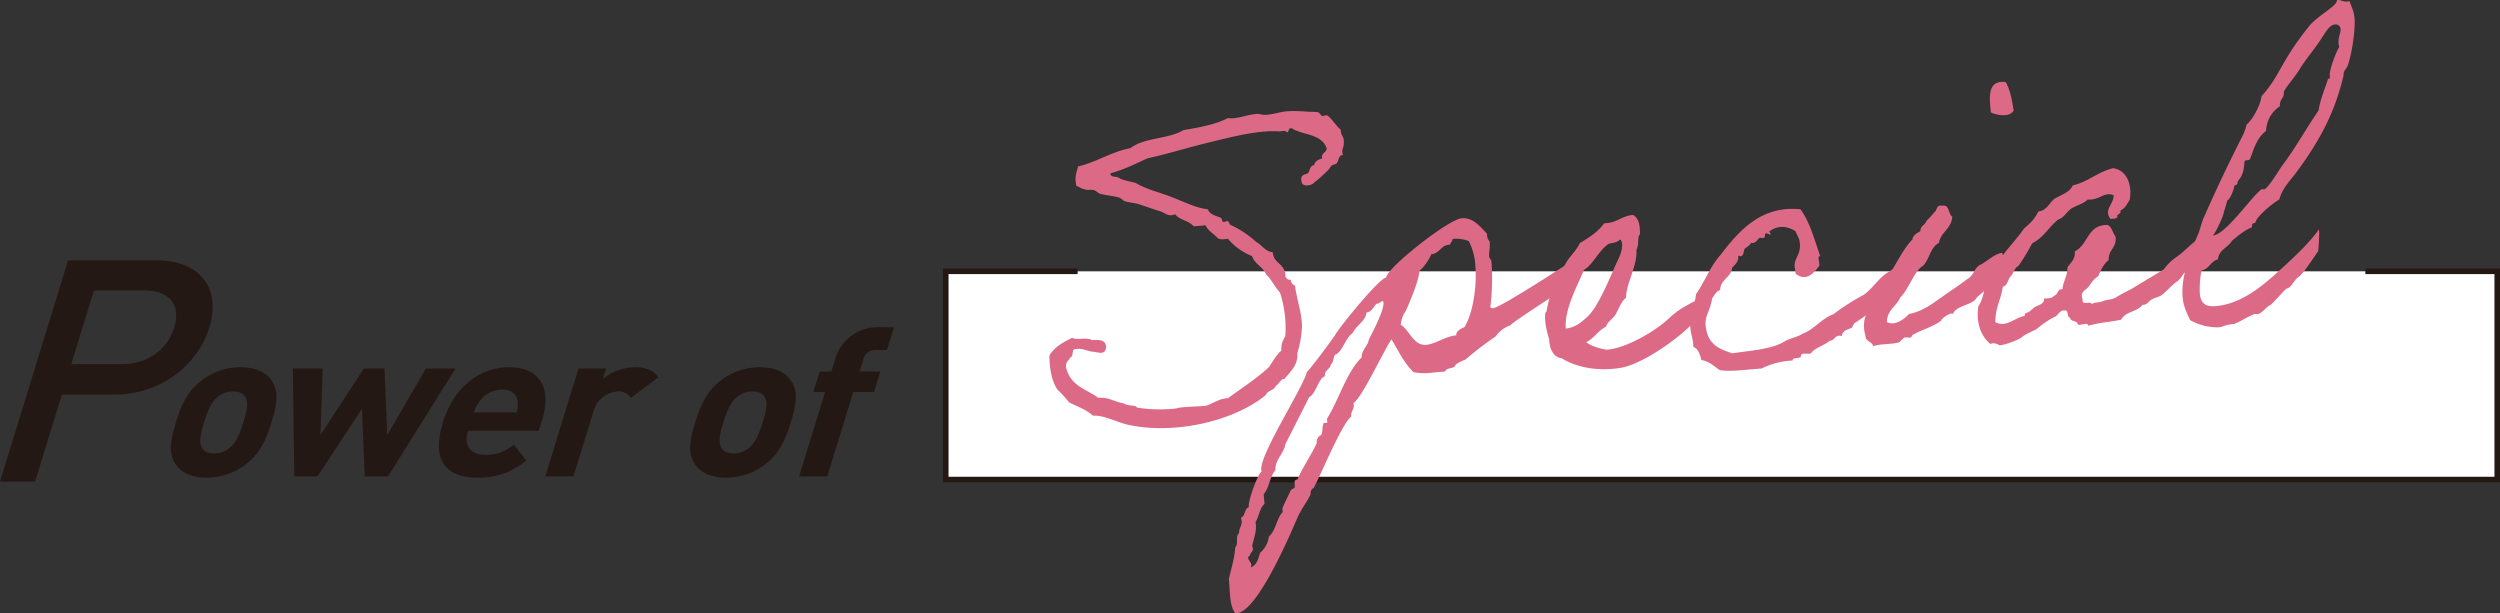 <svg xmlns="http://www.w3.org/2000/svg" viewBox="0 0 901.584 221.175"><rect x="0" y="0" width="901.584" height="221.175" fill="#333333" stroke="none"/><defs><style>.cls-1{fill:#231814;}.cls-2{fill:#fff;stroke:#231814;stroke-miterlimit:10;stroke-width:2px;}.cls-3{fill:#dc6a86;}</style></defs><g id="レイヤー_2" data-name="レイヤー 2"><g id="文字"><path class="cls-1" d="M41.311,142.3H22.316l-9.653,31.378H0l24.548-79.79H56.205c16.3,0,23.561,10.31,19.285,24.206S57.607,142.3,41.311,142.3Zm10.845-37.542H33.867L25.7,131.32h18.29c8.794,0,16.256-4.818,18.842-13.223S60.951,104.761,52.156,104.761Z"/><path class="cls-1" d="M88.639,167.472A23.058,23.058,0,0,1,74.5,172.254c-6.02,0-9.4-2.242-11.114-4.782-2.548-3.662-2.13-8.07.053-15.168,2.161-7.023,4.456-11.431,9.256-15.092a22.8,22.8,0,0,1,14.057-4.782c6.018,0,9.473,2.241,11.192,4.782,2.548,3.661,2.13,8.069-.031,15.092C95.733,159.4,93.438,163.81,88.639,167.472Zm-.332-24.582c-.828-1.121-2.208-1.718-4.241-1.718a8.431,8.431,0,0,0-5.218,1.718c-2.731,2.017-4,5.38-5.243,9.414s-2.063,7.472-.573,9.489c.828,1.121,2.128,1.719,4.161,1.719a8.665,8.665,0,0,0,5.3-1.719c2.731-2.017,4.023-5.454,5.264-9.489S89.8,144.907,88.307,142.89Z"/><path class="cls-1" d="M139.909,171.805h-8.364l-1-24.432L114.5,171.805H106.14l-.533-38.926H116.4l-.835,24.058,15.687-24.058h7.426l.963,24.058L153.6,132.879h10.709Z"/><path class="cls-1" d="M168.8,155.367c-1.54,5.007.539,8.667,6.246,8.667,4.455,0,7.012-1.195,10.35-3.66l4.406,5.753c-5.363,3.96-10.016,6.127-17.364,6.127-9.615,0-17.551-4.185-12.7-19.95,3.909-12.7,13.307-19.874,23.86-19.874,11.335,0,15.307,7.92,12.02,18.6l-1.333,4.333Zm17.873-10.833c-.382-2.316-2.12-4.034-5.56-4.034a10.145,10.145,0,0,0-8.042,4.034,13.921,13.921,0,0,0-2.225,4.184h15.477A9.7,9.7,0,0,0,186.673,144.534Z"/><path class="cls-1" d="M227.485,143.488a4.982,4.982,0,0,0-4.682-2.316,9.645,9.645,0,0,0-8.772,7.173l-7.218,23.46H196.65l11.976-38.926h9.928l-1.15,3.735a19.043,19.043,0,0,1,11.529-4.184c3.986,0,6.5.971,8.488,3.661Z"/><path class="cls-1" d="M275.917,167.472a23.051,23.051,0,0,1-14.135,4.782c-6.019,0-9.393-2.242-11.114-4.782-2.548-3.662-2.13-8.07.054-15.168,2.161-7.023,4.456-11.431,9.256-15.092a22.8,22.8,0,0,1,14.056-4.782c6.019,0,9.473,2.241,11.193,4.782,2.548,3.661,2.129,8.069-.032,15.092C283.012,159.4,280.718,163.81,275.917,167.472Zm-.332-24.582c-.828-1.121-2.208-1.718-4.24-1.718a8.436,8.436,0,0,0-5.219,1.718c-2.73,2.017-4,5.38-5.242,9.414s-2.064,7.472-.573,9.489c.828,1.121,2.127,1.719,4.161,1.719a8.669,8.669,0,0,0,5.3-1.719c2.73-2.017,4.022-5.454,5.263-9.489S277.075,144.907,275.585,142.89Z"/><path class="cls-1" d="M307.7,141.4l-9.355,30.409H288.184l9.355-30.409h-4.221l2.276-7.4h4.22l1.5-4.856a15.8,15.8,0,0,1,15.306-11.133H322.4l-2.528,8.219h-3.987a4.469,4.469,0,0,0-4.6,3.511L309.977,134h7.5l-2.275,7.4Z"/><polyline class="cls-2" points="853.029 97.851 900.584 97.851 900.584 172.94 341.074 172.94 341.074 97.851 388.629 97.851"/><path class="cls-3" d="M463.02,136.882c-.48-.98-2.182,2.088-2.952,2.3-.512,1.65-3.014,1.578-3.526,3.228-11.392,9.463-33.275,14.59-50.172,10.666-4.3-1.083-8.178-3.371-12.232-3.163-2.432-2.268-5.674-3.3-8.566-4.8a46.035,46.035,0,0,0-4.211-4.595c-1.961-2.894-2.849-7.05-2.915-12.3,1.832-3.08,4.964-4.813,8.241-6.414,1.666,1.023,5.357-.322,7.036.845,2.229-.05,4.824-.422,5.2,2.318-.231,3.378-2.847,2-4.828,1.883-2.124-.253-4.064-1.4-5.863-.947-2.136-.4-.816,2.7-2.238,2.969-.55,1.216-1.828,1.619-1.52,3.636,1.509,6.729,7.384,7.82,11.6,10.955,3.781-.331,5.913,1.526,9.107,1.977,1.392.9,2.813.629,4.428,1.072.131-.011.311.557.7.522a50.481,50.481,0,0,0,10.817.514,22.824,22.824,0,0,0,3.13-.274c2.307-.64,6.128-.537,10.559-.924,2.818-.83,4.635-2.595,8.038-2.747,4.936-3.643,10.288-7.031,14.783-11.22,1.4-2.02,2.513-4.306,4.472-5.937a7.8,7.8,0,0,1,1.395-5.085,40.827,40.827,0,0,0-1.916-15.89c-1.885-2.025-3.038-4.7-5.041-6.566-1.167-2.817-3.993-3.591-5.041-6.564a22.026,22.026,0,0,1-8.692-6.247c-1.552.281-2.987.407-3.844-.393-1.314-1.491-3.228-2.346-4.2-4.45l-4.3.376c-1.768-2.181-5.052-2.185-6.688-4.378-2.272,1.075-3.585-.416-5.212-1-2.969-.908-5.145-1.739-8.388-2.768-1.342-.322-3.062-.463-4.547-.917-.4-.111-1.548-1.178-1.951-1.289-1.759-.575-4.534-.771-7.088-1.423-.274-.122-1.679-1.167-1.952-1.289-1.6-.3-2.216.194-3.844-.394-.665-.087-1.511-.743-2.593-1.087-.811-3.286.091-4.97.567-7.056,6.951-1.63,11.887-5.272,19-6.624,4.532-3.755,13.9-3.261,19.007-6.48,5.83-.949,11.515-2.03,16.043-4.324,3.194.451,6.468-1.15,9.989-1.458,1.29-.259,2.267.386,3.7.261,2.751-.1,5.542-1.216,8.163-1.3a45.308,45.308,0,0,1,5.656.089c1.591.153,3.82.1,5.019.292.4.11,1.157,1.212,1.43,1.334.535.1,1.409-.415,1.826-.16,1.367.61,3.222,3.805,4.914,5.117-.071,2.2,1.389,2.36,1.083,4.868.139,1.594-1,2.131-.284,4.259-1.578-.009-1.53,2.03-2.237,2.968-.483.481-1.41.415-1.892.9-.367.324-.577.926-1.06,1.406a52.9,52.9,0,0,1-5.237,4.692c-.825,1.094-4.321,1.691-4.5-.337-.594-2.284.827-2.554,2.236-2.969.836-.948.671-2.832,2.236-2.969.4-1.494,1.531-2.032,2.94-2.447-.451-2.15,1.542-1.886,1.65-3.647-1.915-5.379-8.552-4.653-12.586-7.22-1.471-.308-.8,1.384-1.842,1.475-.206-.857-1.616-.442-2.528-.362-8.2-.6-18.711,2.366-27.331,4.435-7.069,1.786-13.723,3.827-20.425,5.29-4.295,1.981-8.445,4.1-13.323,5.4.152,1.738,2.175.831,3.307,1.754.572.534,4.05,1.251,5.8,1.683,4.021,2.421,8.569,3.337,13.06,5.133,4.077,1.541,8.347,3.8,13,4.41.842,2.116,3.226,2.345,4.736,3.089.274.121.506,1.269.65,1.4.547.244,1.408-.415,1.955-.171.273.122.506,1.269.767,1.246a38.047,38.047,0,0,1,9.342,6.189c2.07,1.133,3.328,3.505,5.974,3.712.393,4.49,4.539,3.835,4.58,8.8a1.8,1.8,0,0,0,1.939,1.144,2.114,2.114,0,0,0,1.493,2.059c.561,4.913,2.584,9.992,2.506,15.108a39.789,39.789,0,0,1-1.68,9.343C468.194,131.465,465.635,133.734,463.02,136.882Z"/><path class="cls-3" d="M574.3,91.966c.261-.023-6.856,10.234-6.987,10.245-1.749,1.03-22.4,14.222-22.587,15.114a10.3,10.3,0,0,0-5.3,3.968,120.647,120.647,0,0,0-10.958,8.4,16.286,16.286,0,0,0-3.524,1.768c-.108,1.761-3.469.887-3.721,2.515l-4.432.388a22.17,22.17,0,0,1-6.974-.12c-3.432-3.2-5.546-7.835-8-11.854-2.8,4.041-10.976,21.689-13.756,22.954.711,2.127-1.064,2.866-.755,4.883-3.33,2.481-10.8,20.651-13.517,25.706a2.072,2.072,0,0,0-1.113,2.286c-1.441,3.046-3.585,5.569-4.884,8.748-2.949,6.827-14.409,33.521-21.709,34.16l-.521.045c-2.315-2.425-1.972-9.024-2.395-12.344.844-3.869,2.1-7.483,2.284-11.44,1.346-1.139-.1-4.079,1.394-5.085-.139-1.593,1.076-2.722.936-4.315l-.244-1.292c1.656-.583,1.155-3.313,2.824-3.751-.438-2,3.159-11.954,4.648-12.96-1.958-4.354,14.972-30.067,16.3-35.875,1.111-.828,10.16-13,10.252-13.451,1.951-3.236,15.587-20.048,18.3-20.578.831-4.014,22.6-20.953,27.166-21.353,4.172-.364,6.407,2.652,9.293,5.61a3.077,3.077,0,0,0,.893,2.7l.051.58c.151,1.738-.361,3.389-.208,5.127l.765,1.247.126,1.448a83.472,83.472,0,0,1-.494,15.37,1.342,1.342,0,0,0,.951.355c2.867-.251,27.844-16.595,31.566-19.11ZM496.36,109.587c-1.2,1.273-1.716,2.924-3.542,3.084-.49,3.4-3.672,4.554-5,7.443-2.6,1.834-3.193,5.535-5.649,7.5-1.682.293-.92,3-2.172,3.693-.228,1.917-2.443,2.111-2.241,4.429-2.192.484-3.248,6.415-5.651,7.5-.1.3-7.833,15.575-8.513,16.8-.6,3.7-3.729,5.436-3.634,9.515-2.145,2.523-2.088,6.167-4.232,8.69l.3,3.477c-1.828,1.62-1.967,4.551-3.235,6.56.552,3.309-.574,5.451-1.222,8.573.843,2.116-.605,2.1-.869,3.579-.248.168-.627.348-.6.637.089,1.014,1.066,1.658,1.142,2.527a2.274,2.274,0,0,1-.172,1.037c2.166-.773,2.745-3.159,3.35-5.256a9.174,9.174,0,0,0,3.169-5.824c2.56-2.267,2.715-6.514,5-8.9l-.115-1.3c.749-1.962,2.215-4.719,3.093-6.693l1.254-.693c.446-.915-.658-3.009,1.051-3.012,1.967-4.551,4.9-8.6,6.993-13.165a2.776,2.776,0,0,1,1.584-2.912c.668-1.372.269-2.943.937-4.316l1.3-.114-.127-1.448c4.267-6.8,6.95-16.665,12.517-22.115-.111-2.763,2.277-3.995,2.583-6.5,1.349-2.6,5.526-10.409,5.273-13.306-.038-.435-.18-.568-.82-.367A2.931,2.931,0,0,1,496.36,109.587ZM523.869,86.16c-.055.881-.8,1.385-1,2.131-3.166-.161-3.657,3.24-6.67,3.357a17.5,17.5,0,0,1-4.329,6.072c-.2,3.667-3.377,10.951-4.911,14.443a9.914,9.914,0,0,0-1.8,4.975c3.188,1.91,4.607,7.624,9.171,7.225,3.389-.3,6.956-3.09,10.866-3.432-.269-1.582,2.014-2.511,3.019-3.038,3.312-5.691,4.418-15.567,3.835-22.231a22.565,22.565,0,0,0-2.337-8.7,12.71,12.71,0,0,0-5.2-.86Z"/><path class="cls-3" d="M612,114.5c-1.652,3.648-17.991,16.61-27.7,18.19-8.163,1.3-15.915-.214-21.2-3.547-3.036-.173-4.421-3.992-4.389-6.622-.774-2.852-1.874-6.406-1.383-9.805,0,0,.5-.335.458-.77.264-1.483,1.741-8.619,3.243-9.48.474-2.085.937-4.315,2.7-5.2,1.09-4.037,4.459-6.083,5.993-9.575,3.367-2.046,6.606-4.081,8.829-7.195,4.6.035,6.2-2.732,10.513-2.964,1.964,1.434,2.26,3.306,2.37,6.07.1,1.159-.185.892-.395,1.494-.432,1.059.044,3.5-.886,4.894.5,5.65-3.783,12.3-3.731,17.406-1.736,1.174-2.774,4.329-3.808,6.026s-2.808,2.435-3.425,4.387c-2.9,1.421-4.235,4.166-7.131,5.586,2.12,1.713,5.324,2.308,7.2,2.728l1.3-.114c6.871-1.04,16.753-6.721,21.836-11.691a30.576,30.576,0,0,1,4.688-3.476c1.135-.537,3.485-2.2,4.789-2.316C611.9,108.821,612.328,113.746,612,114.5Zm-32.13-26.383c-3.578,2.649-5.284,7.177-8.652,9.224-1.928,4.985-7.073,13.756-6.557,21.155a10.6,10.6,0,0,0,4.957-1.893,27,27,0,0,0,3.54-3.083c3.608-3.819,7.818-14.26,9.8-18.666,1-2.131,2.24-4.429,2-7.181-.169-.424-.245-1.293-.768-1.247C582.608,87.882,580.863,87.451,579.871,88.121Z"/><path class="cls-3" d="M684.632,102.311c-.621,3.411-7.075,9.231-10.142,10.229-1.723,1.319-3.825,2.816-5.691,4-.248.167-.9,1.685-1.035,1.7-1.267.548-3.339.876-3.553,2.938-2.684-.641-2.35,1.666-4.317,1.692-1.948,1.776-5.182,2.351-6.83,4.539-1,.525-3.727-.55-3.587,1.044-.29,1.192-3.011.117-3.015,1.576a27.114,27.114,0,0,0-11.177,2.877c-5.228.311-10.667,1.225-15.057.587-2.095-1.422-3.826-3.169-6.626-3.654-.569-1.993-1.15-4.132-2.908-4.708-.275-4.647-1.136-3.988-1.177-8.948.007-2.919,1.868-7.169,2.136-10.113,3.153-4.509,5.161-10.085,8.755-14.049,6.369-8.294,14.448-18.05,28.9-16.542,3.272,4.385,5.016,10.8,7.126,16.893-1.317-.03-.045,2.486-.348,3.534-1.542,1.886-4.329,6.072-8.558,2.792.03-1.17-.464-2.3-.3-3.476.188-2.352,2.41-4.006,1.806-7.894-.127-1.449-.855-2.261-1.528-3.955-3.06-1.921-6.238-2.227-9.451.1.778,1.392.778,1.392-.588.781s-.812,1.239-1.19,1.418c-.366.324-1.316-.031-1.825.159-.732.649-1.388,2.166-3,1.723-.3,1.048-1.581,1.452-2.3,2.245-.47.625-.1,3.366-2.287,2.389.2,2.318-1.168,3.168-2.239,4.43-.348,3.533-4.116,4.009-4.3,7.966-1.526.572-2.063,1.932-2.887,3.026-.81,5.763-3.876,6.762-1.442,13.555,1.646,3.8,5.175,5.095,8.692,6.247,6.872-1.039,14.458-1.411,19.185-4.452,1.879-1.041,4.474-1.414,6.079-2.576,4.332-1.547,7-5.575,11.333-7.122a79.2,79.2,0,0,1,10.822-6.932c3.344-2.336,5.727-6.631,9.5-8.567C683.7,96.117,685.781,95.934,684.632,102.311Z"/><path class="cls-3" d="M704.244,113.294c-.349-.99-4.2,1.536-4.257,2.416-2.963,2.158-7.071,3.247-10.322,5.137-.512,1.65-1.8.449-3.065,1-.248.168-1.451,1.44-1.7,1.608-3.21.865-6.662.437-9.338,1.4-.554-1.849-2.758-1.51-2.831-3.839a12.141,12.141,0,0,1-.167-6.409c.933-2.855,3.673-9.079,5.607-11,3.712-4.12,7.5-13.356,11.5-17.209.252-1.627,1.635-2.333,2.888-3.026-.047-2.039,1.777-2.2,2.172-3.693a31.224,31.224,0,0,0,2.876-3.172c1.123-.682.542-2.821,2.952-2.3,2.582-.518,1.973,3.038,3.5,3.927-.273,4.4-4.12,5.469-4.821,9.472-3.146,1.589-3.417,5.992-5.716,8.236-3.134,1.734-5.511,9.095-8.2,11.374-1.3,3.178-4.73,4.5-4.871,8.892,2.772,1.656,6.469-1.15,8.024-2.892,4.656-.845,8.1-3.482,11.447-5.818,3.211-2.324,6.2-4.192,9.4-6.661,2.507-1.388,2.329-3.415,4.418-5.057,2.662-1.11,5.042-3.945,8.276-4.52,1.827,4.365-.14,8.916-5.714,12.762-.787,1.528-2.809,2.435-3.738,3.83C711.056,110.071,705.411,110.127,704.244,113.294Zm19.082-83.7c1.544,2.638,2.266,6.371,2.868,10.259-1.479,2.611-6.025,1.7-8.214.719C717.33,34.639,716.823,28.844,723.326,29.589Z"/><path class="cls-3" d="M794.913,91.056c-2.1,1.5-4.263,5.336-6.247,6.678-2.115,1.353-1.505,2.321-3.607,3.818s-3.632,3.529-5.735,5.027c-1.123.683-2.556.809-3.667,1.635-1.227.983-1.425,1.731-3,1.722-2,2.657-6.106,2.286-7.676,5.343-4.515.979-7.667.963-11.9,2.208-.126-1.448-2.632-.061-3.713-.405-.282-1.726-2.566-.8-2.849-2.523-1.185-.043-.4-3.031-2.066-2.593-1.851-.13-2.194,1.944-3.6,2.359a30.094,30.094,0,0,0-5.956,4.023c-.848.805-4.174,1.826-6,3.446-.862.659-5.807,2.7-7.906,2.735.261-.023-1.952-1.289-3.192-.451-3.265-2.779-5.235-7.278-4.346-13.632,1.4-2.021,2.071-4.853,2.457-7.952,1.79-2.054,2.711-5.054,4.346-7.387,2.749-4.62,6.629-8.316,9.665-12.669,2.076-1.788,4.022-3.563,5.111-6.14,3.247-.43,3.931-3.118,5.9-4.6,2.363-1.521,5.455-2.23,6.543-4.807,5.661-1.371,9.031-4.877,14.562-6.237,4.651.615,7.052,5.514,5.993,11.446-.928,1.4-1.572,3.056-3.346,3.8.387,1.426-1.215,1.128-1.126,2.142-.041,1.025-1.514.716-2.413.941-2.666-3.416,1.238-5.363,1.089-8.562-3.282-1.464-5.218,1.917-9.323,1.546-1.7,1.608-4.15,2.115-6.017,3.3-1.725,1.318-2.6,3.293-4.651,3.91-3.317,2.626-5.334,6.6-9.367,8.556a79.005,79.005,0,0,1-4.935,8.168c-1.513.717-1.739,2.634-2.825,3.75s-1.024,3.3-2.824,3.751c-.65,4.582-2.756,7.54-2.691,12.789,4,2.132,7.069-1.787,10.577-2.239-.115-1.3.967-.961,1.7-1.609a22.014,22.014,0,0,0,1.712-1.463c1.109-.827,3.848-1.066,3.526-3.228,1.578.008,3.012-.117,3.718-1.055,1.422-.27.972-2.42,2.951-2.3.269-2.943,1.824-4.685,1.807-7.895,1.164-1.707,2.9-2.88,2.646-5.777,4.921-2.329,4.418-9.583,11.782-9.5,1.628.587,1.831,2.905,2.844,3.984.772,4.311-2.606,4.753-2.393,8.676-1.855,1.331-2.825,3.751-3.821,5.881-1.631.873-2.418,2.4-3.478,3.808-.823,1.093-3.262,1.745-2.108,4.417-.436,2.52,2.8.485,3.306,1.755.993-.671,2.583-.518,3.731-.911,2.022-.906,3.637-.464,5.492-1.794,1.866-1.185,4.149-2.114,6.016-3.3,3.617-2.213,7.115-4.271,10.732-6.485a17.957,17.957,0,0,1,4.847-4.657c2.468-1.822,4.506-4.044,7.34-6.19C792.526,86.3,794.534,91.236,794.913,91.056Z"/><path class="cls-3" d="M836,90.673c-.025-.289-5.208,8.046-7.074,9.231-1.619,1.018-2.67,4.029-4.365,4.178-1.463,1.3-5.514,6.029-6.036,6.075-.783.068-2.889,3.026-4.454,3.163-.26.023-.664-.088-.795-.077-1.172.1-5.781,2.988-7.568,3.582-3.52.308-3.978,1.078-5.543,1.214a20.24,20.24,0,0,1-10.344-2.6c-1.139-2.527-2.385-4.754-2.689-8.23-.609-6.953,2.331-15.385,5.622-22.826.655-1.517,1.1-3.892,1.982-5.866,4.274-9.716,9.043-19.768,13.865-29.239a17.229,17.229,0,0,0,1.587-4.373c1.488-1.006,4.851-6.117,5.409-10.253,6.6-7.146,6.913-12.575,17.229-25.3,3.2-3.93,10.146-7.165,9.955-9.338,1.566-.137,2.163.687,3.6.562a2.322,2.322,0,0,0,.9-.225c.7,1.983,1.633,3.652,1.861,6.26.33,3.766-.877,12.484-2.452,17-.538,1.361-1.674,1.9-1.523,3.637-3.266,13.715-8.713,23.534-16.573,34.294-2.342,3.27-5.5,6.174-6.583,10.355-3.237,2.035-8.136,6.113-8.715,8.5-1.174.1-1.136.537-1.177,1.563-2.792,1.12-4.988,3.064-7.194,4.863-1.361,2.454-4.714,3.186-5.062,6.719-2.7.674-3.11,3.484-5.953,4.024a37.229,37.229,0,0,0-.593,8.227c.405,4.636,3.311,4.819,5.919,4.591,10.3-.9,19.015-9.4,24-13.924,5.474-5,9.955-9.338,12.991-13.69C836.628,82.882,836.047,91.253,836,90.673Zm1.627-77.507c-2.526,4.162-6.238,8.283-8.411,11.975-1.257,2.154-5.662,7.357-5.6,8.081.2,2.318-1.622,2.478-1.394,5.085a11.029,11.029,0,0,0-5,8.9c-4.075,2.984-5.107,9.2-5.931,10.3-.483.481-1.707,0-1.891.9-.25,6.152-2.61,6.212-2.483,7.661.064.725-1.266.549-1.2,1.273.051.58-1.55,4.807-2.463,4.887,0,0-1.184,4.482-1.234,3.9.127,1.448-3,7.707-3.958,8.813,4.693-.411,13.877-14.059,17.587-16.72.26-.022.664.088.8.077,1.433-.126,5.543-7.2,6.956-9.076,4.59-6.094,8.323-12.989,12.756-19.362.571-3.991,2.223-7.64,3.457-11.542.821.366.614-.492.564-1.071-.165-1.884,1.948-7.761,3.427-10.372a4.471,4.471,0,0,1-.244-1.293c-.191-2.173.857-3.724.73-5.172a1.745,1.745,0,0,0-2.108-1.568C840.019,9.015,838.8,11.6,837.623,13.166Z"/></g></g></svg>